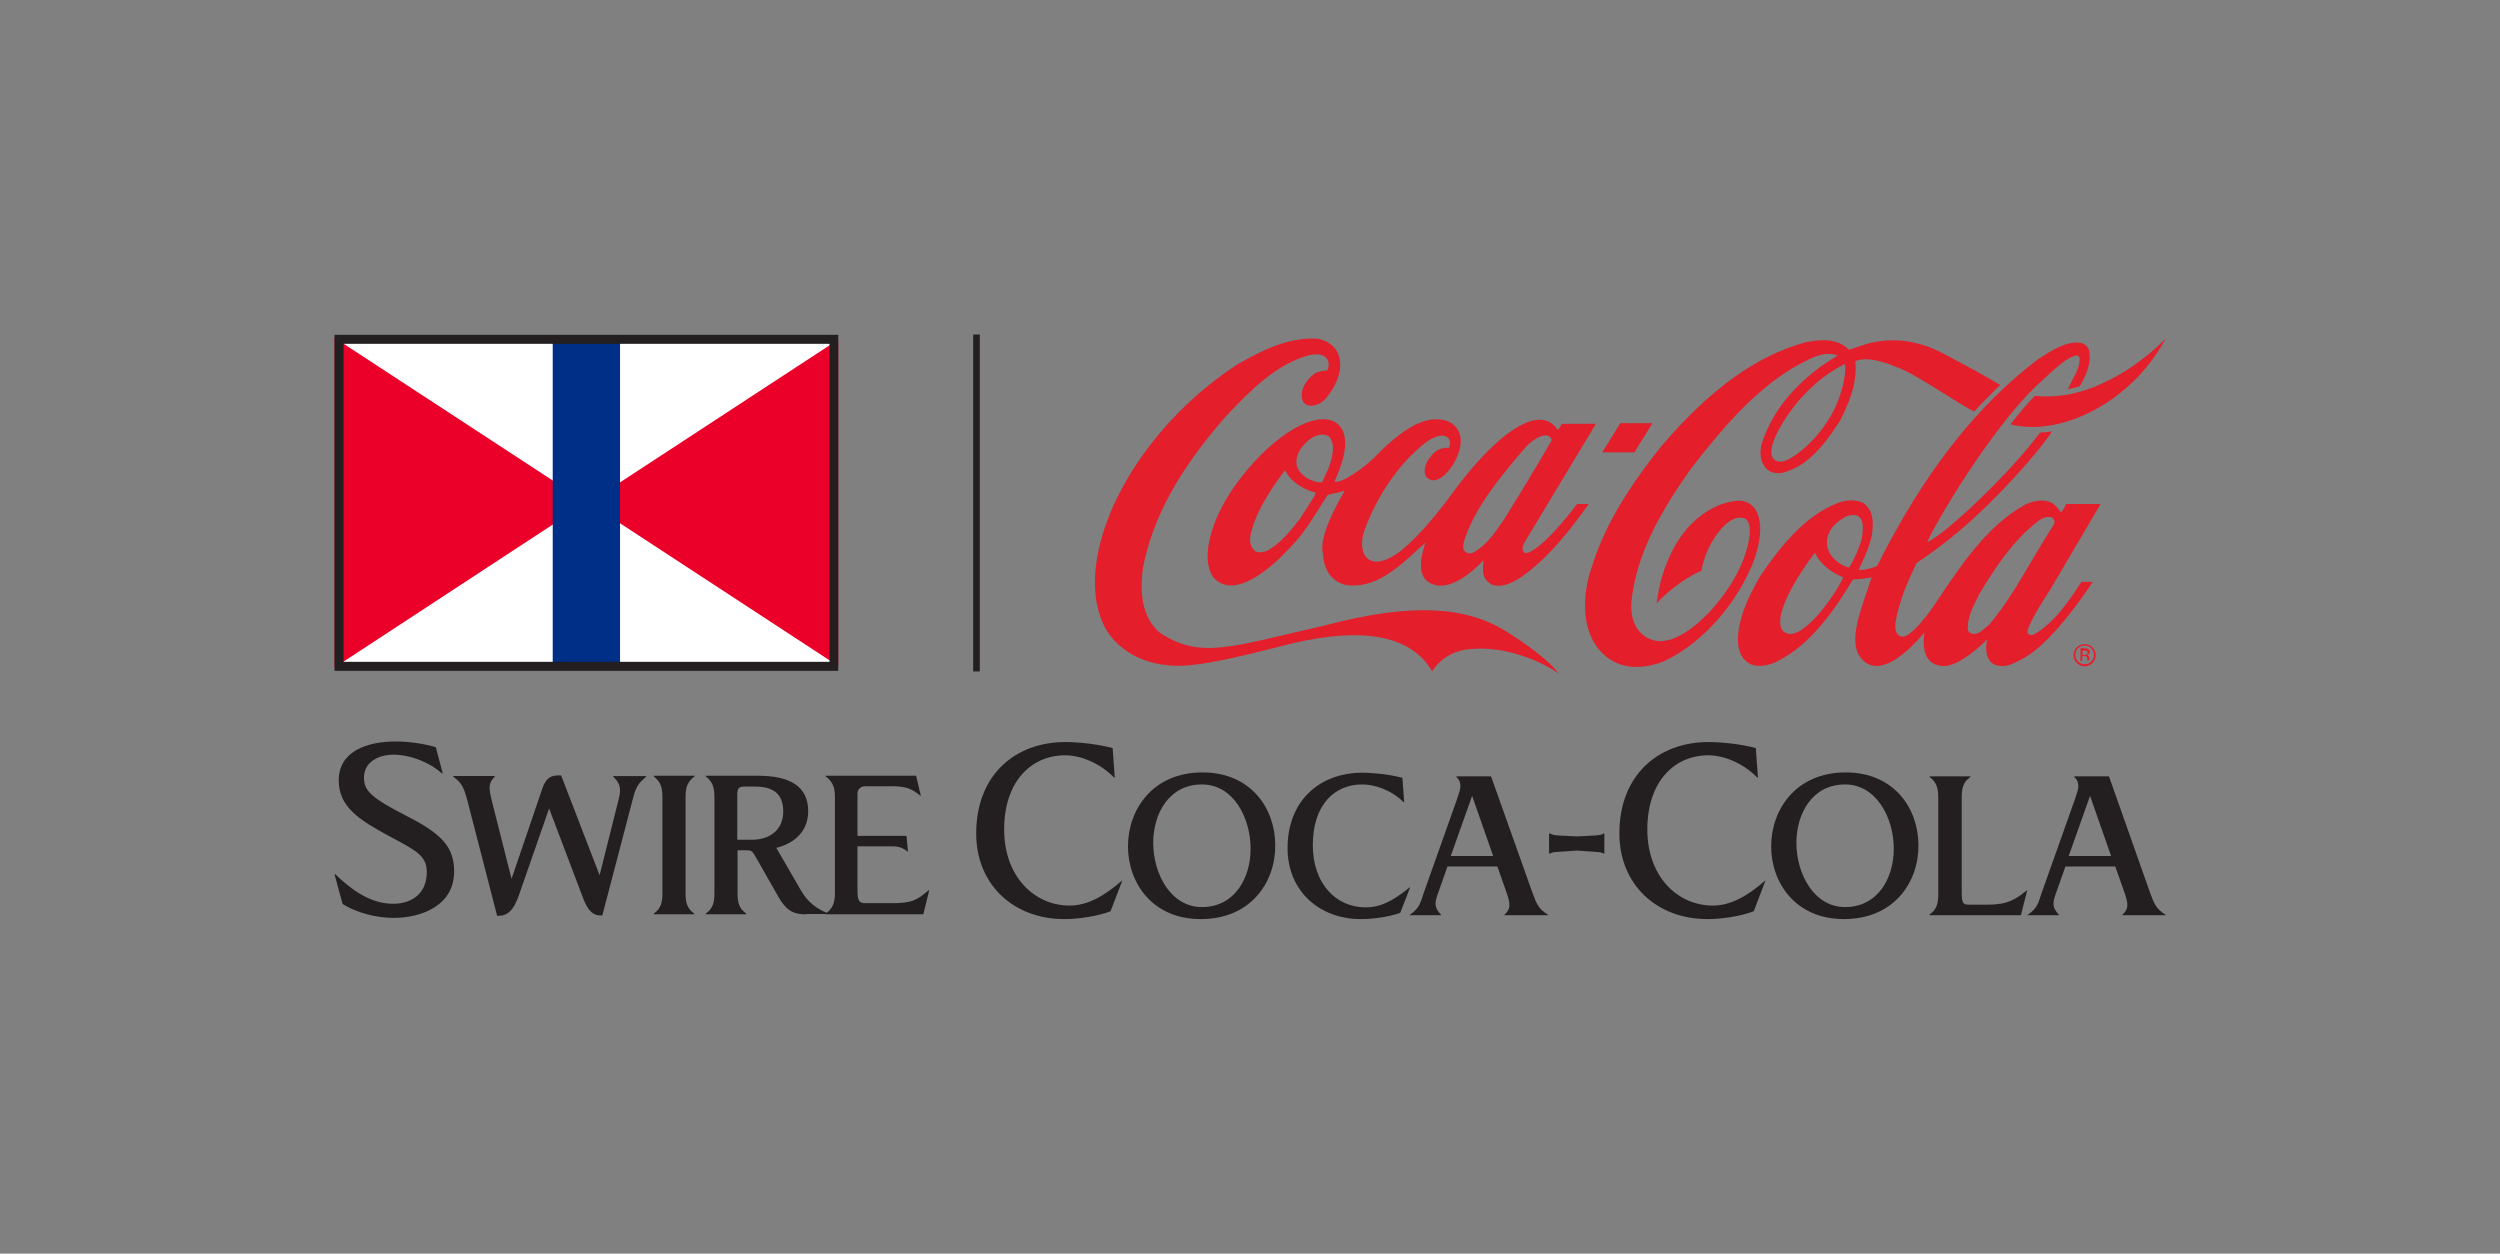 <?xml version="1.0" encoding="utf-8"?>
<svg xmlns="http://www.w3.org/2000/svg" xmlns:xlink="http://www.w3.org/1999/xlink" version="1.1" x="0px" y="0px" viewBox="0 0 831.8 417.1" style="enable-background:new 0 0 831.8 417.1;">
<rect x="0" y="0" width="831.8" height="417.1" fill="#808080" stroke="none"/>
<style type="text/css">
	.st0{fill:#231F20;}
	.st1{fill:#E41E2B;}
	.st2{fill:#FFFFFF;}
	.st3{fill:#EA0029;}
	.st4{fill:#002F87;}
</style>
<g id="FPO_x5F_Backgrpounds">
</g>
<g id="Layer_1">
	<g>
		<path class="st0" d="M130.9,305.4c-5.9,0-12.4-1.8-16.9-4.6l-2.7-9.9h0.3c7.4,7.2,13.4,9.8,19.3,9.8c5.9,0,11.1-3.2,11.1-10.6&#xA;			c0-5.4-3.7-7.2-12.5-11.9c-10.2-5.5-16.8-9.8-16.8-18.6c0-9.7,9.6-12.9,18.9-12.9c5,0,10,0.9,13.4,1.9l2.3,8.7H147&#xA;			c-3.6-3.3-10-6.2-16.1-6.2c-4.9,0-9.8,2.4-9.8,7.6c0,4.5,2.5,6.8,14.4,12.9c12,6.1,15.6,10.6,15.6,18.4&#xA;			C151.1,301,140.7,305.4,130.9,305.4"/>
		<path class="st0" d="M210.8,264.9l-10.4,39.7h-0.5c-2.3,0-4.2-1.2-5.9-5.8l-11.3-29.8L172.6,298c-1.4,3.9-3.1,6.7-6.7,6.7h-0.5&#xA;			l-9.8-38c-1.4-5.3-2.2-6.3-4.8-8.3v-0.2h13.8v0.2c-1.2,1.2-1.7,2.4-1.7,3.7c0,1.2,0.3,2.6,0.7,4.2l6.6,26.1l10.3-30.2&#xA;			c1-2.8,2.3-4.2,5.2-4.2h1l12.8,33.2l6.3-25.1c0.3-1.2,0.5-2.1,0.5-3.1c0-1.8-0.7-3.1-2.3-4.6v-0.2h11v0.2&#xA;			C212.9,260.3,211.8,261.2,210.8,264.9"/>
		<path class="st0" d="M228.1,265.3V297c0,3.2,0.4,5.2,2.9,7v0.2h-13.5V304c2.5-1.8,2.9-3.8,2.9-7v-31.7c0-3.2-0.5-5.1-2.9-7v-0.2&#xA;			h13.6v0.2C228.6,260.2,228.1,262.1,228.1,265.3"/>
		<path class="st0" d="M268.4,304.2c-3.4,0-6.3-0.3-9.4-5.8l-7.4-13c-1.4-2.4-1.5-2.5-3.6-2.5h-2.6V297c0,3.2,0.4,5.2,2.9,7v0.2&#xA;			h-13.5V304c2.5-1.8,2.9-3.8,2.9-7v-31.7c0-3.2-0.5-5.1-2.9-7v-0.2h17.3c10.4,0,16.8,3.3,16.8,11.8c0,6.5-4.3,10.6-10.6,12.2&#xA;			l8.1,14c2.5,4.4,5.5,6.3,9.1,7.8v0.2H268.4 M251,261.7h-3.1c-2,0-2.6,0.4-2.6,2.8v14.9h4.9c5.7,0,10.4-3.1,10.4-9.4&#xA;			C260.6,263.6,256.7,261.7,251,261.7"/>
		<path class="st0" d="M307.2,304.2h-32.5V304c2.5-1.8,3.1-3.8,3.1-7v-31.7c0-3.2-0.6-5.1-3.1-7v-0.2h30.1l1.6,6.7h-0.1&#xA;			c-2.7-2.1-4.2-3.2-9.6-3.2H288c-2.2,0-2.7,1.6-2.7,2.4v14.1h16.3l0.5,5.2h-0.2c-0.8-0.7-2.3-1.7-4.7-1.7h-11.9v14.5&#xA;			c0,3.8,0.6,4.4,2.7,4.4h8.7c6.7,0,8.3-0.9,12.4-4.4h0.1L307.2,304.2z"/>
		<path class="st0" d="M369.5,303.2c-4.5,1.7-10.7,2.6-15.4,2.6c-16.8,0-29.3-11.4-29.3-28.5c0-19.5,13-30.4,29.6-30.4&#xA;			c4.7,0,11,0.7,15.8,2l0.7,9.8h-0.2c-5.2-5.2-11.6-7.4-16.3-7.4c-11.1,0-20.3,8.5-20.3,24.7c0,15.5,9.9,25.3,21.8,25.3&#xA;			c5.7,0,11.2-2.9,17.4-8.3h0.1L369.5,303.2z"/>
		<path class="st0" d="M399.5,305.8c-16.1,0-24.2-12.1-24.2-24.2c0-12.2,8.2-24.6,24.8-24.6c16.1,0,24.2,12,24.2,24.2&#xA;			C424.4,293.5,416.2,305.8,399.5,305.8 M399.9,261c-11,0-16.2,9.8-16.2,19.4c0,10.3,5.8,21.4,16.2,21.4c11,0,16.2-9.8,16.2-19.4&#xA;			C416.1,272.1,410.4,261,399.9,261"/>
		<path class="st0" d="M465.9,303.7c-3.7,1.4-9.2,2.1-13.1,2.1c-13.9,0-24.4-9.4-24.4-23.6c0-16.1,11-25.1,24.8-25.1&#xA;			c3.9,0,9.4,0.6,13.4,1.7l0.6,8.1h-0.2c-4.3-4.3-9.9-5.9-13.8-5.9c-9.2,0-16.4,6.8-16.4,20.2c0,12.8,7.7,20.7,17.6,20.7&#xA;			c4.7,0,8.8-1.9,14.7-6.7h0.1L465.9,303.7z"/>
		<path class="st0" d="M500.5,304.5v-0.1c2.3-2,2-3.8,0.8-7.3l-3.1-8.8h-16.6l-3.1,8.8c-1.2,3.3-1.4,4.8,1,7.3v0.1h-10.5v-0.1&#xA;			c3.3-2.1,3.7-4.3,4.7-7.3l10.9-30.7c0.7-2.1,1.3-3.6,1.3-4.8c0-1.1-0.3-2.2-1.3-3v-0.3h11.5l13.8,38.8c1.4,3.8,2,5.3,5.2,7.3v0.1&#xA;			H500.5z M489.8,264.8l-7.1,20h14.1L489.8,264.8z"/>
		<path class="st0" d="M533.6,284c-0.7-0.3-0.9-0.5-3.2-0.6l-5.7-0.4l-5.8,0.4c-2.4,0.1-2.6,0.3-3.2,0.6h-0.3v-6.7h0.3&#xA;			c0.7,0.3,0.9,0.6,3.2,0.7l5.8,0.3l5.7-0.3c2.4-0.1,2.6-0.4,3.2-0.7h0.2v6.7H533.6z"/>
		<path class="st0" d="M583.5,303.2c-4.5,1.7-10.7,2.6-15.4,2.6c-16.8,0-29.3-11.4-29.3-28.5c0-19.5,13-30.4,29.6-30.4&#xA;			c4.7,0,11,0.7,15.8,2l0.7,9.8h-0.2c-5.2-5.2-11.6-7.4-16.3-7.4c-11.1,0-20.3,8.5-20.3,24.7c0,15.5,9.9,25.3,21.8,25.3&#xA;			c5.7,0,11.2-2.9,17.4-8.3h0.1L583.5,303.2z"/>
		<path class="st0" d="M613.5,305.8c-16.1,0-24.2-12.1-24.2-24.2c0-12.2,8.2-24.6,24.8-24.6c16.1,0,24.2,12,24.2,24.2&#xA;			C638.4,293.5,630.2,305.8,613.5,305.8 M613.9,261c-11,0-16.2,9.8-16.2,19.4c0,10.3,5.8,21.4,16.2,21.4c11,0,16.2-9.8,16.2-19.4&#xA;			C630.1,272.1,624.3,261,613.9,261"/>
		<path class="st0" d="M672.4,304.5H642v-0.2c2.5-1.8,2.9-3.8,2.9-7v-31.8c0-3.2-0.5-5.2-2.9-7v-0.2h13.6v0.2&#xA;			c-2.5,1.8-2.9,3.8-2.9,7V297c0,3.8,0.6,4,2.7,4h6c6.7,0,9.3-1.8,13-4.8h0.1L672.4,304.5z"/>
		<path class="st0" d="M706.1,304.5v-0.1c2.3-2,2-3.8,0.8-7.3l-3.1-8.8h-16.6l-3.1,8.8c-1.2,3.3-1.4,4.8,1,7.3v0.1h-10.5v-0.1&#xA;			c3.3-2.1,3.7-4.3,4.7-7.3l10.9-30.7c0.7-2.1,1.3-3.6,1.3-4.8c0-1.1-0.3-2.2-1.3-3v-0.3h11.5l13.7,38.8c1.4,3.8,2,5.3,5.2,7.3v0.1&#xA;			H706.1z M695.4,264.8l-7.1,20h14.1L695.4,264.8z"/>
		<path class="st1" d="M695.8,215.7c0.6,0.6,0.9,1.4,0.9,2.2c0,0.9-0.3,1.6-0.9,2.2c-0.6,0.6-1.3,0.9-2.2,0.9&#xA;			c-0.9,0-1.6-0.3-2.2-0.9c-0.6-0.6-0.9-1.4-0.9-2.2c0-0.9,0.3-1.6,0.9-2.2c0.6-0.6,1.3-0.9,2.2-0.9&#xA;			C694.5,214.8,695.2,215.1,695.8,215.7 M696.2,215.4c-0.7-0.7-1.6-1.1-2.6-1.1c-1,0-1.9,0.4-2.6,1.1c-0.7,0.7-1.1,1.6-1.1,2.6&#xA;			c0,1,0.4,1.9,1.1,2.6c0.7,0.7,1.6,1.1,2.6,1.1c1,0,1.9-0.4,2.6-1.1c0.7-0.7,1.1-1.6,1.1-2.6C697.3,216.9,696.9,216.1,696.2,215.4&#xA;			 M694.2,217.8c-0.2,0.1-0.4,0.1-0.7,0.1h-0.6v-1.4h0.6c0.4,0,0.7,0,0.8,0.1c0.2,0.1,0.3,0.3,0.3,0.6&#xA;			C694.6,217.4,694.4,217.7,694.2,217.8 M692.1,219.9h0.7v-1.6h0.5c0.4,0,0.6,0,0.8,0.1c0.2,0.2,0.4,0.5,0.4,0.9v0.3l0,0.1&#xA;			c0,0,0,0,0,0c0,0,0,0,0,0h0.7l0,0c0,0,0-0.1,0-0.2v-0.3v-0.3c0-0.2-0.1-0.4-0.2-0.6c-0.1-0.2-0.4-0.3-0.7-0.4&#xA;			c0.2-0.1,0.4-0.1,0.6-0.2c0.3-0.2,0.4-0.4,0.4-0.8c0-0.5-0.2-0.8-0.6-1c-0.2-0.1-0.6-0.2-1.1-0.2h-1.4V219.9z"/>
		<path class="st1" d="M501,210c-13.2-8.2-31.2-9.6-60.2-1.9c-30.9,7-41.2,11.4-54.8,2.5c-5.2-4.4-7.1-11.5-5.7-21.7&#xA;			c3.2-16.6,12-32.6,27.5-50.3c8.7-9.2,16.7-17.2,27.3-20.3c8.1-2,7.4,4.1,6.4,5c-1,0-2.8,0.2-4.1,1c-1.1,0.8-4.1,3.4-4.3,6.9&#xA;			c-0.2,5.4,5.6,4.3,8.1,1.3c2.7-3.3,6.7-9.8,3.6-15.7c-1.3-2.1-3.6-3.6-6.4-4.1c-9.7-0.6-18.7,3.9-27.1,8.8&#xA;			c-18.3,12.1-32.9,29-41.1,47.3c-4.8,11.1-9.1,27-2.6,39.9c5,9,15.4,13.7,27.7,12.7c8.7-0.8,19.2-3.5,26.2-5.2&#xA;			c7.1-1.6,43.2-13.5,55,7.2c0,0,3.9-7.3,13.8-7.5c8.1-0.7,19.8,2.3,28.3,8.2C515.8,220.1,507.7,214.1,501,210"/>
		<path class="st1" d="M444.5,140.6c-6.8-4.2-20.3,3.9-31.2,17.8c-10,12.5-14.3,27-9.6,33.7c7,7.9,19.8-3.6,25.3-9.7l0.7-0.7&#xA;			c3.7-3.8,6.6-8.4,9.4-12.9c0,0,2.6-4,2.7-4.2c1.6-0.3,3.5-0.7,5.6-1.3c0,0.1-8.2,13.3-7.4,19.8c0.3,2,0.1,9.3,7.5,11.5&#xA;			c9.9,1.6,17.8-5.8,24.8-12.3c0,0,1.2-1.1,1.9-1.7c-0.2,0.6-0.4,1.5-0.4,1.5c-2.9,9.7,1,11.7,3.5,12.5c7.4,2,16.2-8.2,16.3-8.2&#xA;			c-0.2,3.2-0.9,5.9,2.7,8.1c3.4,1.2,6.8-0.6,9.4-2.2c9.3-6.3,16.9-16.2,22.9-24.6h-3.9c-0.1,0.1-9.6,13.1-15.8,16&#xA;			c0,0-1.1,0.5-1.8,0.1c-0.8-0.7-0.5-2.1,0-3.1c0,0,23.9-39.7,23.9-39.7h-11.3c0,0-1.2,2-1.3,2.1c-0.1-0.1-0.3-0.4-0.4-0.5&#xA;			c-7-9.3-22.8,5-34.7,21.4c-4.6,6.3-10.4,13.5-16.4,18.6c0,0-8.9,7.9-12.8,2.2c-1.4-2.4-1-5.8-0.2-8.1&#xA;			c4.4-12.2,12.1-23.2,20.9-29.8c2.5-1.8,5.2-2.4,6.5-1.6c1.3,0.7,1.5,2.5,0.7,3.7c-2-0.1-3.7,0.5-5,1.8c-2.6,2.6-3.5,5.2-2.7,7.5&#xA;			c4,5.5,12.1-5.4,11.7-12c-0.1-2.4-1.4-4.6-3.4-5.7c-2.9-1.7-7.4-1.2-10.3,0.1c-3.9,1.4-10,6.3-13.6,10.1&#xA;			c-4.5,4.8-12.3,10.1-14.7,9.5C444.8,158.2,451.3,145.4,444.5,140.6 M498.7,159.6c2.2-2.9,8.6-10.7,10.1-12&#xA;			c5.2-4.4,7.3-2.5,7.5-1.1c-4.9,8.4-10.6,17.9-16,26.5c0,0-1.7,2.4-1.7,2.4c-2.4,3.5-4.8,6.5-8.7,8.6c-0.5,0.1-1.5,0.2-2.1-0.2&#xA;			c-0.7-0.5-1-1.2-1-2.1C487.1,179.1,489.9,170.9,498.7,159.6 M437.5,164.6c0,0-0.1,0.2-0.1,0.4c0,0-4.9,7.6-4.9,7.6&#xA;			c-2.9,3.8-6.6,8.5-11.2,10.8c-1.4,0.4-3.3,0.7-4.2-0.5c-2-2.3-1-5.6-0.1-8.2l0.3-0.9c2.4-6.4,6.3-12,10.1-17.2&#xA;			c0,0,0.1-0.1,0.2-0.1c0,0,0,0,0,0.1c2.4,4.4,6.8,6.4,10.1,7.3c0,0,0,0.1,0,0.1C437.7,164.2,437.6,164.3,437.5,164.6 M442.1,155.6&#xA;			c0,0-2.2,4.8-2.2,4.8c-0.3,0.2-0.8,0.1-1.4,0l-1-0.2c-3-0.9-5.3-2.8-6-5.1c-1-4.5,3-8,4.8-9.3c1.7-1.1,4.3-1.7,5.9-0.6&#xA;			c0.9,1.1,1.3,2.4,1.3,3.9C443.5,151.2,442.9,153.5,442.1,155.6"/>
		<path class="st1" d="M584.4,170.1c-1.1-2.3-3.7-3.7-6.4-3.5c-8.9,0.8-17.6,7.8-22.2,17.9c-2.4,5.2-3.7,9.5-4.6,16.2&#xA;			c2.8-3,8.4-8,14.9-10.8c0,0,0.9-6.5,5.3-12.3c1.7-2.4,5.1-6.2,8.9-5.2c3.3,1.1,2.1,9.8-2.3,18.3c-3.3,6.3-8.2,12.5-13.3,16.8&#xA;			c-4.4,3.6-11,8-16.8,4.6c-3.6-2-5.5-6.3-5.1-11.9c1.7-15.8,9.2-29.2,19.9-44.4c11.1-14.2,23.2-28.8,39.7-36.5c3.3-1.6,6.4-2,9.1-1&#xA;			c0,0-15.4,8.1-22.8,23.1c-1.8,3.8-4.5,9-1.8,13.5c1.4,2.4,3.8,2.6,5.7,2.5c9-2,14.8-10,19.6-17.4c2.8-5.6,5.2-11.1,5.2-17.3&#xA;			c0-0.7,0-1.7-0.1-2.5c4.3-2.2,13.1,1.7,13.1,1.7c6.9,2.2,21.6,12.9,26.5,15c2.4-2.7,6.4-6.7,8.6-8.8l-3.2-1.9&#xA;			c-5.2-3-10.7-5.9-16-8.7c-12.2-6.4-22.2-4.2-27.3-2.4c-2,0.7-3.8,1.3-3.8,1.3c-3.8-4-9.9-3.5-14.5-2.5&#xA;			c-16.3,4.5-31.5,15.4-47.8,34.4c-12,14.9-19.4,27.7-23.3,40.4c-3,8.5-4,21.1,3.5,28.6c6.3,6.3,14.7,5,20.6,2.7&#xA;			c12.8-6.1,24.4-19.1,30.1-34.1C585.3,181.2,586.8,174.9,584.4,170.1 M614,123.1c-1.7,18.6-16.9,29.6-20.6,30.4&#xA;			c-2.3,0.5-6.1-0.5-2.7-8.3c5.1-10.6,13.8-19.5,23.1-24.1C614,121.9,614,122.4,614,123.1"/>
		<path class="st1" d="M703.8,125.4c-8.1,4.4-16.6,7.3-26.8,6.3c-2.8,3-5.6,6.2-8.1,9.5c14.3,3.5,29.6-4.3,38-11.7&#xA;			c9-7.4,13.6-16.8,13.6-16.8S713.7,120,703.8,125.4"/>
		<polygon class="st1" points="549.8,140.8 539.1,140.8 533.1,150.5 543.8,150.5"/>
		<path class="st1" d="M676.9,211c-1.2,0.7-2.8,0.1-2.2-1.6c1.5-4.3,7.5-13.3,7.5-13.3l16.7-28.4h-11.4c-0.5,0.9-1.7,2.9-1.7,2.9&#xA;			c-0.5-0.8-2.1-2.7-2.8-3.1c-2.8-1.7-6.9-0.9-9.7,0.7c-12.3,6.9-21.2,20.4-28.3,31c0,0-7.4,11.7-11.6,12.6&#xA;			c-3.2,0.2-2.9-3.9-2.7-4.9c1.2-7,4.1-13.6,7-19.6c5.9-3.9,12.7-9.1,18.8-14.7c13.3-12.2,24.6-26,26.2-29.1c0,0-1.8,0.4-3.9,0.4&#xA;			c-10.2,13.7-31.2,33.6-37.6,36.5c2.8-6.5,21-37.4,36.5-52.2l2.4-2.2c3.8-3.5,7.7-7.2,10.7-7.7c0.3-0.1,0.7,0,1.1,0.7&#xA;			c0.1,2.7-0.9,4.7-2.2,7.1l-1.7,3.4c0,0,2.4-0.5,4-1c1.8-3.3,3.9-7.1,3.1-11.6c-0.2-1.4-1.3-2.5-2.8-2.8c-4.6-0.8-9.7,2.5-13.7,5.1&#xA;			l-0.2,0.1c-20.8,15.6-38.4,38.2-53.8,68.9c-1.1,0.8-5.4,1.8-6.2,1.3c1.5-3,3.4-7,4.4-11.4c0.2-1.2,0.3-2.5,0.3-3.8&#xA;			c0-2.7-0.7-5.2-3.2-7c-3-1.4-6.6-0.8-9,0.3c-11,4.4-19.2,15.2-25.2,24c-3.2,5.6-6.4,11.7-7.3,18.6c-0.6,5.4,0.6,8.9,3.9,10.7&#xA;			c3.3,1.6,7.5-0.1,9.1-0.9c11.1-5.6,18.9-16.9,25.1-27.2c0.2,0,3.6-0.1,6.1-0.7c0,0,0.1,0,0.1,0.1c-0.2,0.4-1.4,4.2-1.4,4.2&#xA;			c-3.9,10.9-5.7,18.3-2,22.7c5.3,6.2,13.9-0.2,21-8.7c-1.5,10.2,4,11.8,8.2,11c4.8-1.3,10.2-6.2,12.7-8.7c-0.8,3-0.6,8.2,3.8,8.8&#xA;			c3,0.5,5.2-0.9,7.9-2.3c9.3-4.8,20.5-21.2,23.4-25.6h-3.8C688.8,199.4,683.6,207.2,676.9,211 M593.1,209.8&#xA;			c-0.6-0.9-0.8-1.8-0.8-2.8c-0.1-6.1,6.8-17,11.6-23.1h0c2,4.5,6.6,7.1,9.4,8.2C609.9,199.4,598.1,215.3,593.1,209.8 M615.3,188.8&#xA;			c-0.3,0.2-6.1-1.7-7.3-6.8c-0.9-4.4,2.2-7.9,5.3-9.6c1.3-1,3.3-1.3,4.8-0.8c1.4,0.9,1.7,2.4,1.7,4.1c0,1-0.1,2.1-0.3,3.1&#xA;			c0,0,0,0.2,0,0.2C618.6,182.4,617.1,185.8,615.3,188.8 M661.9,207.8l-1.1,0.9c-1.6,1.4-3.2,2.8-5.1,2c-0.6-0.2-0.9-0.8-1-1.4&#xA;			c-0.1-3.8,1.7-7.4,3.5-10.9l0.4-0.9c5-8.1,10.9-17.5,19.5-24.1c1.4-1,3-1.8,4.7-1.2c0.4,0.3,0.8,0.9,0.8,1.5&#xA;			c0,0.2-0.2,0.7-0.3,0.9c-2.4,3.7-4.7,7.6-6.9,11.3C672,193.4,667.5,201.1,661.9,207.8"/>
		<rect x="323.8" y="111.3" class="st0" width="2.2" height="112.1"/>
		<rect x="112.1" y="111.9" class="st2" width="166.1" height="110.7"/>
		<polygon class="st3" points="278.9,113 195.9,167.3 278.9,221.6"/>
		<polygon class="st3" points="111.3,112.4 195.1,167.2 111.3,222.1"/>
		<rect x="183.9" y="112.9" class="st4" width="22.4" height="108.8"/>
		<path class="st0" d="M278.9,223.2H111.3V111.4h167.6V223.2z M276,114.4H114.3v105.8H276V114.4z"/>
	</g>
</g>
</svg>